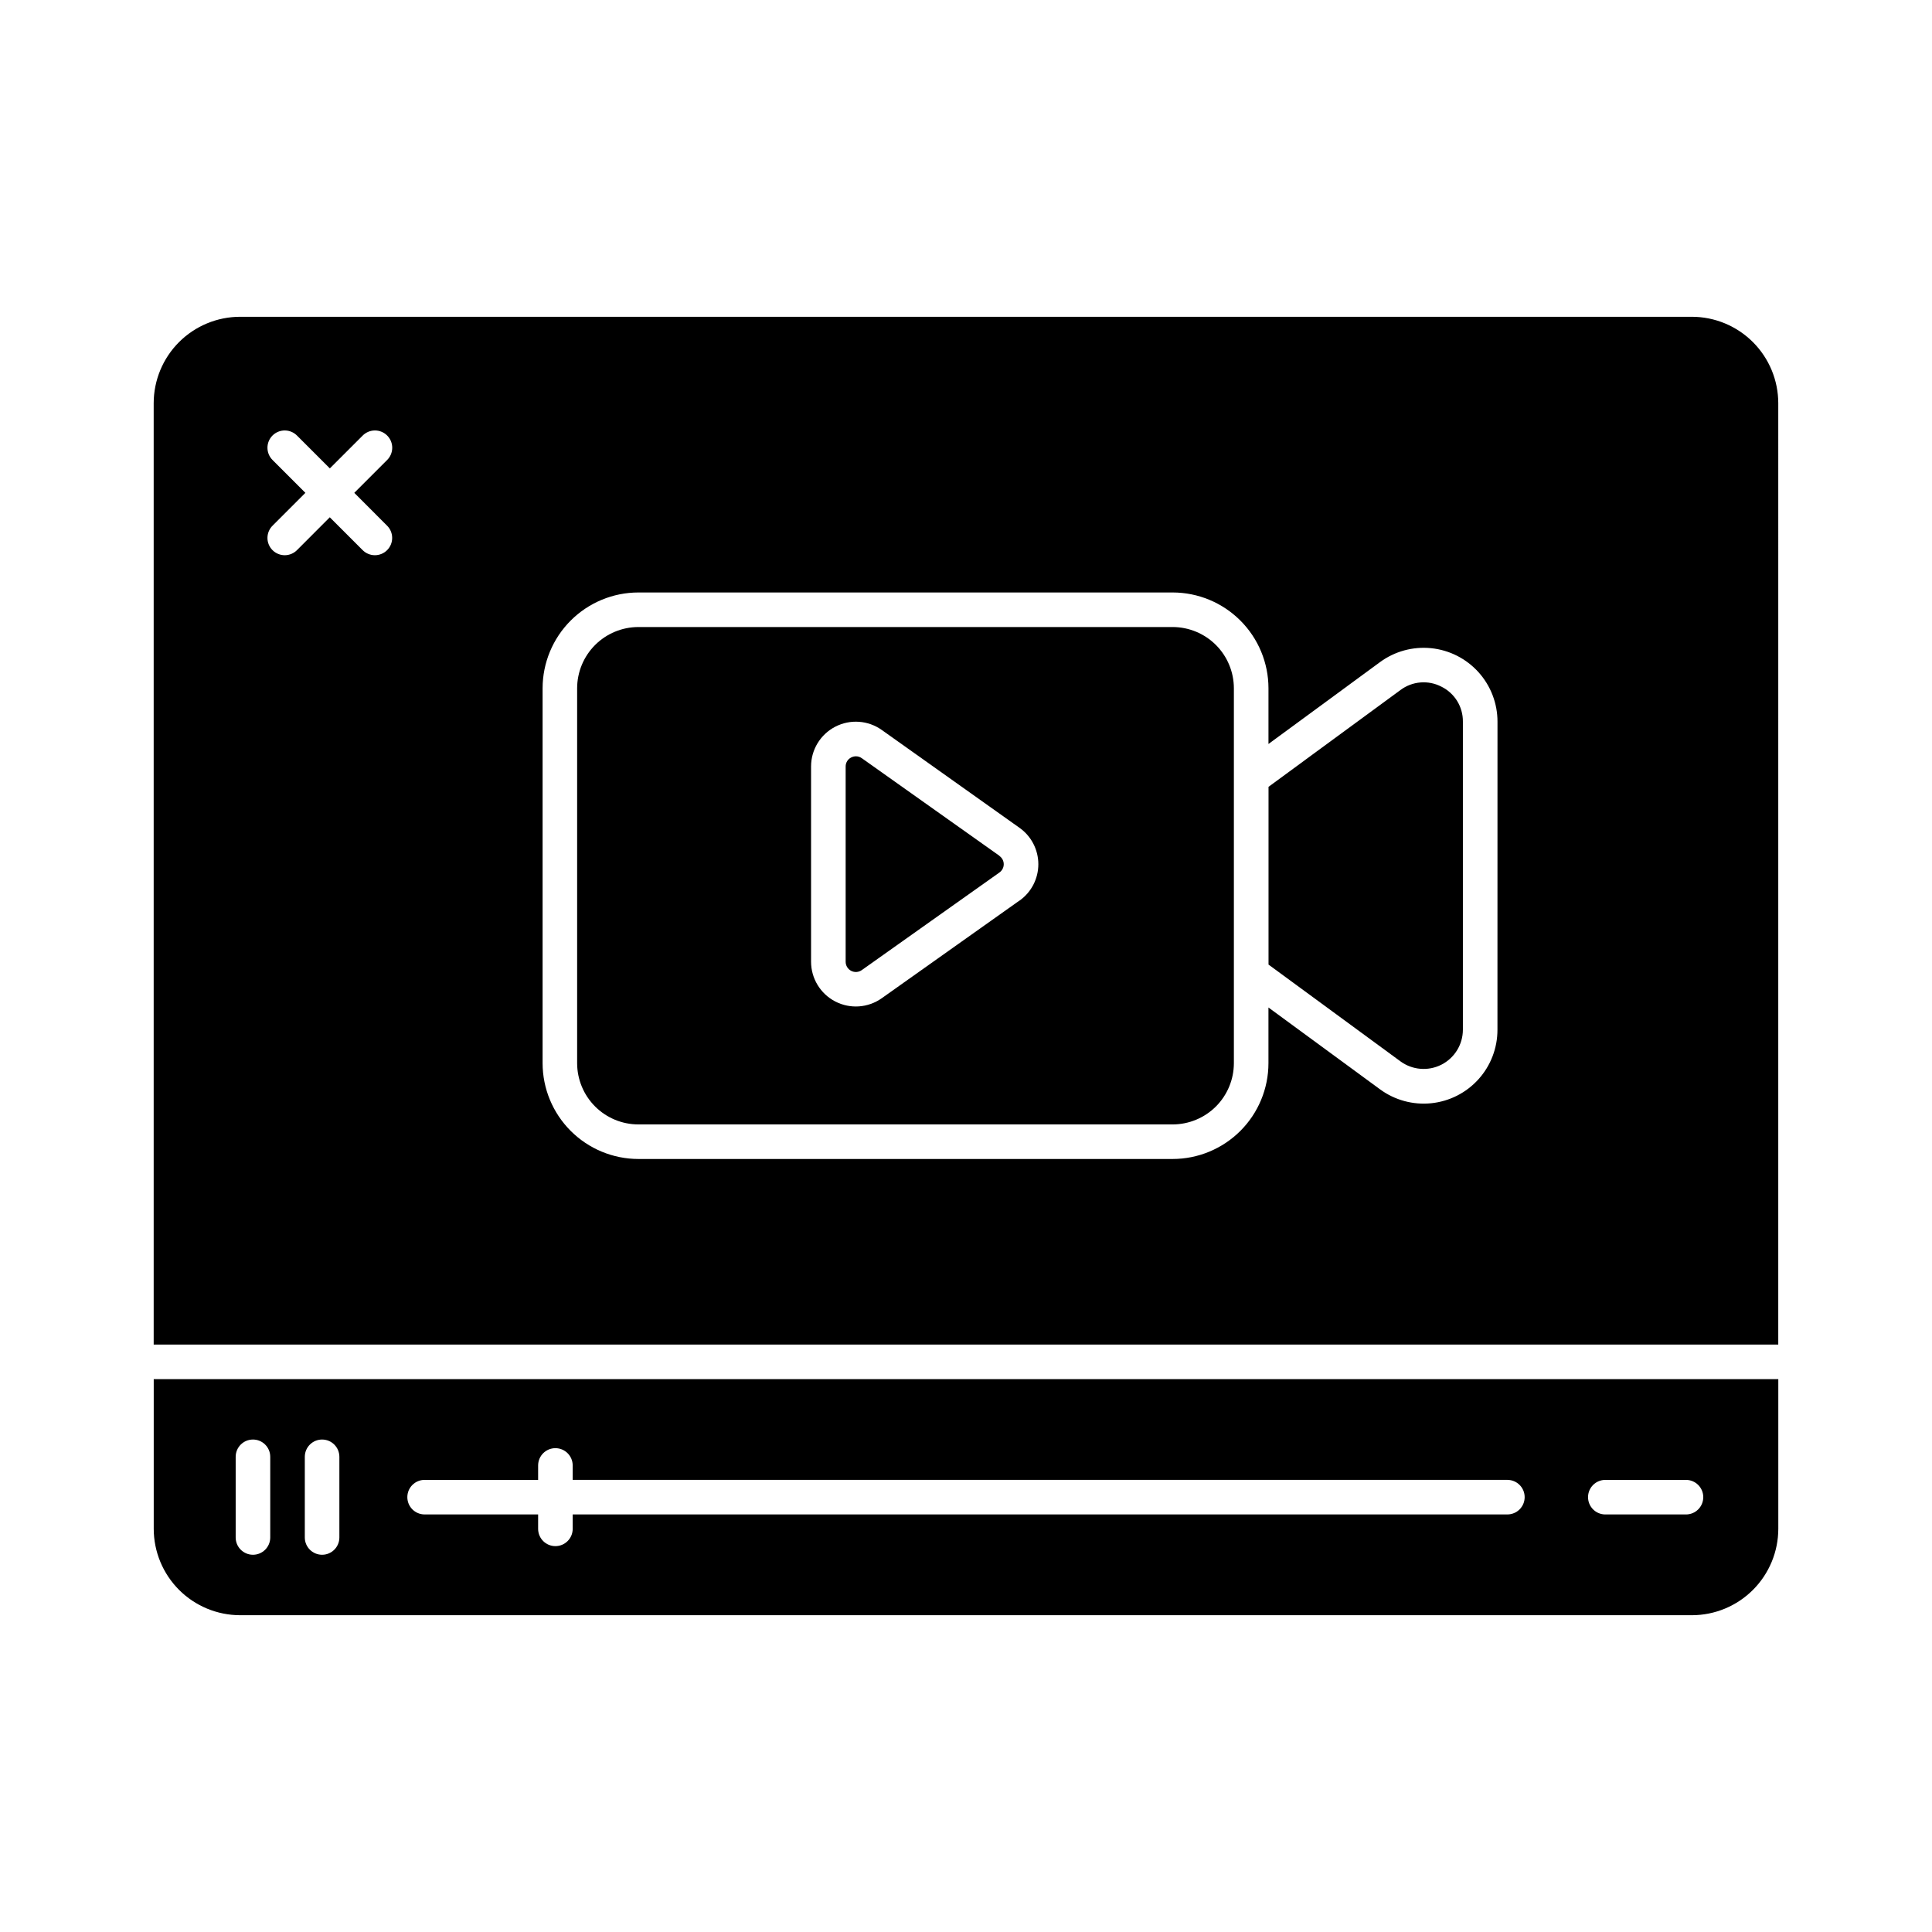 <?xml version="1.0" encoding="UTF-8"?>
<!-- Uploaded to: ICON Repo, www.svgrepo.com, Generator: ICON Repo Mixer Tools -->
<svg fill="#000000" width="800px" height="800px" version="1.1" viewBox="144 144 512 512" xmlns="http://www.w3.org/2000/svg">
 <g>
  <path d="m454.78 310.17h-141.61c-4.301 0.008-8.422 1.723-11.465 4.762-3.039 3.043-4.75 7.164-4.758 11.469v99.359c0.008 4.301 1.719 8.426 4.762 11.469 3.039 3.039 7.164 4.75 11.465 4.758h141.61c4.297-0.012 8.418-1.727 11.457-4.766 3.035-3.043 4.746-7.164 4.75-11.461v-99.359c-0.004-4.301-1.715-8.422-4.75-11.465-3.039-3.039-7.16-4.754-11.457-4.766zm-40.629 72.504-36.477 25.867c-3.621 2.566-8.367 2.902-12.312 0.867-3.941-2.035-6.418-6.102-6.422-10.539v-51.754c0.004-4.441 2.484-8.504 6.43-10.539 3.945-2.035 8.695-1.699 12.312 0.875l36.473 25.91c3.144 2.211 5.016 5.82 5.016 9.664 0 3.848-1.871 7.453-5.016 9.668z"/>
  <path d="m408.88 370.81-36.492-25.879-0.004 0.004c-0.445-0.328-0.988-0.508-1.543-0.508-0.441 0.004-0.875 0.109-1.266 0.309-0.91 0.453-1.477 1.383-1.469 2.398v51.754c0.004 1.012 0.57 1.938 1.469 2.402 0.898 0.461 1.98 0.387 2.805-0.199l36.484-25.871v-0.004c0.715-0.5 1.137-1.316 1.137-2.184 0-0.871-0.422-1.688-1.137-2.188z"/>
  <path d="m207.64 572.05h384.73c6.07-0.008 11.891-2.422 16.184-6.715 4.293-4.297 6.707-10.117 6.715-16.188v-39.664h-430.53v39.664c0.008 6.07 2.422 11.891 6.715 16.188 4.293 4.293 10.113 6.707 16.188 6.715zm361.79-35.863h21.375c2.527 0 4.578 2.051 4.578 4.578 0 2.531-2.051 4.582-4.578 4.582h-21.375c-2.531 0-4.582-2.051-4.582-4.582 0-2.527 2.051-4.578 4.582-4.578zm-312.9 0h30.078v-3.824c0-2.531 2.051-4.582 4.578-4.582 2.531 0 4.582 2.051 4.582 4.582v3.82h247.7c2.531 0 4.582 2.051 4.582 4.578 0 2.531-2.051 4.582-4.582 4.582h-247.7v3.82c0 2.527-2.051 4.578-4.582 4.578-2.527 0-4.578-2.051-4.578-4.578v-3.82h-30.078c-2.531 0-4.582-2.051-4.582-4.582 0-2.527 2.051-4.578 4.582-4.578zm-31.754-6.113c0-2.531 2.051-4.582 4.582-4.582 2.527 0 4.578 2.051 4.578 4.582v21.375c0 2.527-2.051 4.578-4.578 4.578-2.531 0-4.582-2.051-4.582-4.578zm-18.32 0c0-2.531 2.051-4.582 4.582-4.582 2.527 0 4.578 2.051 4.578 4.582v21.375c0 2.527-2.051 4.578-4.578 4.578-2.531 0-4.582-2.051-4.582-4.578z"/>
  <path d="m526 325.98c-3.492-1.82-7.719-1.473-10.867 0.887l-34.961 25.648v47.113l34.969 25.648c3.164 2.309 7.356 2.648 10.848 0.875 3.492-1.773 5.691-5.359 5.691-9.277v-81.641c0.039-3.918-2.168-7.516-5.68-9.254z"/>
  <path d="m615.26 250.85c-0.008-6.07-2.422-11.891-6.715-16.184-4.293-4.293-10.113-6.711-16.184-6.715h-384.73c-6.074 0.004-11.895 2.422-16.188 6.715-4.293 4.293-6.707 10.113-6.715 16.184v249.48h430.53zm-368.73 32.414c0.887 0.852 1.391 2.027 1.398 3.254 0.012 1.23-0.473 2.41-1.34 3.277-0.867 0.871-2.051 1.352-3.277 1.344-1.23-0.012-2.402-0.516-3.258-1.398l-8.656-8.656-8.645 8.656c-0.855 0.883-2.027 1.387-3.254 1.398-1.23 0.008-2.41-0.473-3.281-1.344-0.867-0.867-1.352-2.047-1.34-3.277 0.012-1.227 0.516-2.402 1.398-3.254l8.656-8.656-8.656-8.656c-0.883-0.855-1.387-2.027-1.398-3.254-0.012-1.23 0.473-2.41 1.34-3.281 0.871-0.867 2.051-1.352 3.281-1.34 1.227 0.012 2.398 0.516 3.254 1.398l8.66 8.656 8.656-8.656c0.855-0.883 2.027-1.387 3.254-1.398 1.23-0.012 2.41 0.473 3.277 1.34 0.871 0.871 1.355 2.051 1.344 3.281-0.012 1.227-0.516 2.398-1.398 3.254l-8.656 8.656zm294.31 133.63c0.008 4.844-1.785 9.52-5.027 13.117-3.242 3.602-7.707 5.867-12.527 6.359-4.82 0.496-9.652-0.82-13.559-3.684l-29.574-21.691v14.762c-0.004 6.731-2.684 13.184-7.441 17.941-4.762 4.762-11.215 7.438-17.945 7.445h-141.59c-6.727-0.008-13.18-2.688-17.938-7.445-4.758-4.758-7.438-11.211-7.445-17.938v-99.359c0.008-6.734 2.688-13.188 7.445-17.945 4.758-4.758 11.211-7.438 17.941-7.445h141.61c6.727 0.012 13.176 2.691 17.93 7.453 4.758 4.758 7.434 11.207 7.438 17.938v14.762l29.547-21.688c3.906-2.871 8.738-4.188 13.559-3.699 4.82 0.488 9.289 2.75 12.539 6.348 3.25 3.594 5.047 8.27 5.047 13.113z"/>
 </g>
</svg>